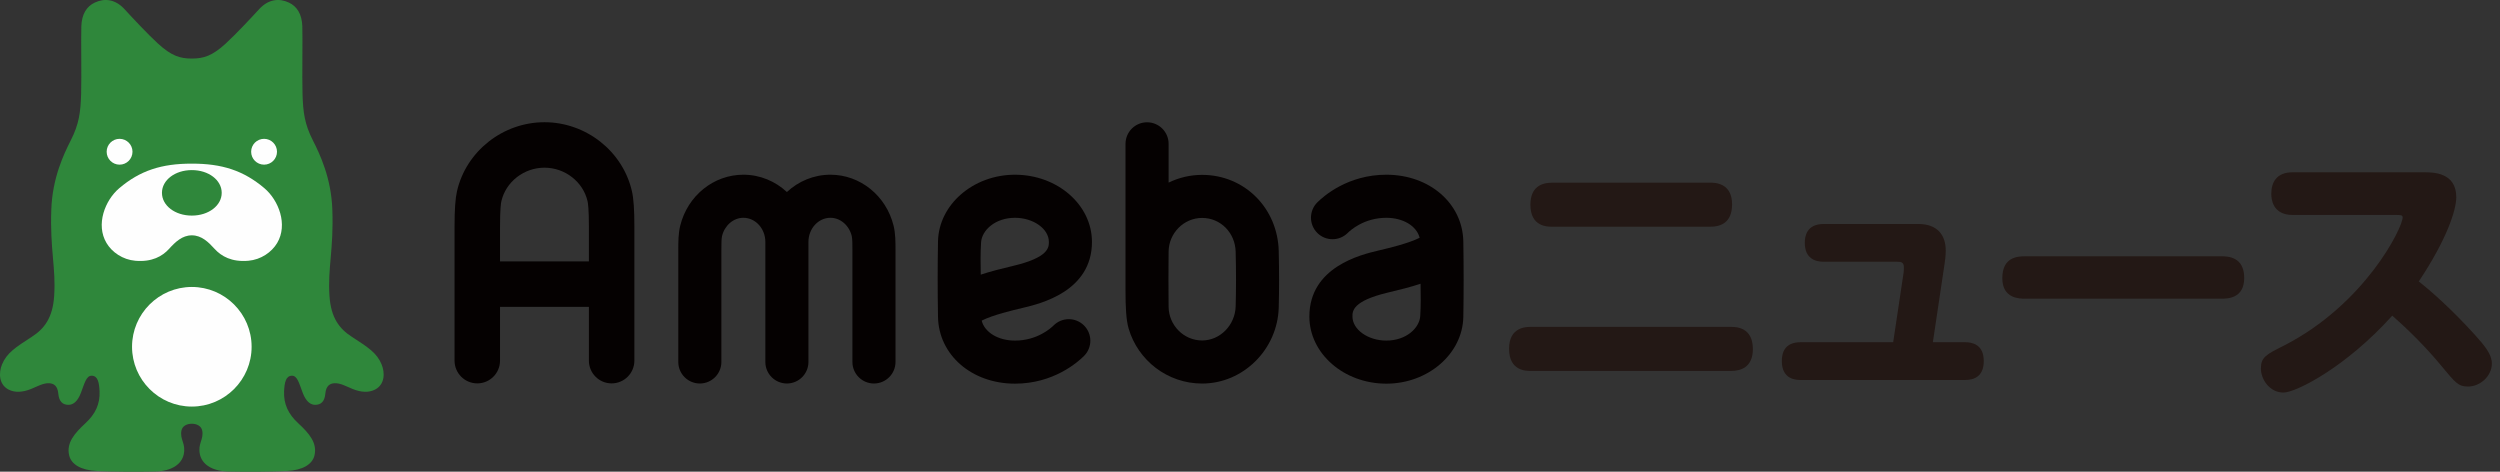 <?xml version="1.0" encoding="UTF-8"?>
<svg version="1.1" viewBox="0 0 265 50" xmlns="http://www.w3.org/2000/svg">
<rect x="0" y="0" width="265" height="50" fill="#333333" stroke="none"/>
<title>Ameba News</title>
<g fill="none" fill-rule="evenodd">
<g transform="translate(-28 -7)">
<g transform="translate(28 7)">
<path d="m40.451 38.628c-0.513-1.237-1.446-1.816-3.172-2.936-1.299-0.843-2.195-1.988-2.353-4.305-0.205-3.011 0.458-4.878 0.301-9.195-0.119-3.329-1.316-5.841-2.062-7.312-0.878-1.729-1.041-2.957-1.098-4.955-0.053-1.826 0.023-5.881-0.021-7.15-0.046-1.276-0.559-2.098-1.43-2.505-1.06-0.493-2.19-0.339-3.14 0.696-0.873 0.95-2.459 2.65-3.547 3.648-1.426 1.306-2.333 1.594-3.595 1.594s-2.169-0.288-3.594-1.594c-1.09-0.998-2.674-2.698-3.548-3.648-0.95-1.035-2.079-1.189-3.138-0.696-0.874 0.407-1.386 1.229-1.431 2.505-0.046 1.269 0.033 5.324-0.022 7.15-0.057 1.998-0.221 3.226-1.099 4.955-0.746 1.471-1.943 3.983-2.062 7.312-0.155 4.317 0.505 6.184 0.301 9.195-0.156 2.317-1.052 3.462-2.353 4.305-1.724 1.12-2.659 1.699-3.172 2.936-0.36 0.873-0.36 2.129 0.707 2.673 0.676 0.343 1.495 0.277 2.346-0.061 0.659-0.263 1.305-0.653 1.948-0.618 0.492 0.025 0.893 0.29 0.964 1.101 0.072 0.833 0.461 1.189 1.073 1.189 0.495 0 0.966-0.337 1.319-1.258 0.377-0.982 0.564-1.844 1.155-1.829 0.632 0.015 0.784 0.695 0.826 1.651 0.062 1.375-0.468 2.433-1.484 3.373-1.171 1.084-2.054 2.101-1.735 3.431 0.226 0.949 1.26 1.56 2.903 1.641 1.649 0.084 4.363 0.1 6.251 0.054 1.762-0.042 2.772-0.802 2.987-1.81 0.247-1.147-0.417-1.556-0.248-2.499 0.092-0.52 0.59-0.75 1.106-0.75 0.517 0 1.013 0.23 1.107 0.75 0.167 0.943-0.497 1.352-0.25 2.499 0.216 1.008 1.225 1.768 2.988 1.81 1.888 0.046 4.604 0.03 6.251-0.054 1.643-0.081 2.676-0.692 2.903-1.641 0.32-1.33-0.563-2.347-1.736-3.431-1.015-0.94-1.544-1.998-1.483-3.373 0.043-0.956 0.194-1.636 0.827-1.651 0.589-0.015 0.777 0.847 1.153 1.829 0.355 0.921 0.826 1.258 1.321 1.258 0.611 0 1-0.356 1.073-1.189 0.07-0.811 0.472-1.076 0.963-1.101 0.644-0.035 1.289 0.355 1.948 0.618 0.85 0.338 1.669 0.404 2.345 0.061 1.069-0.544 1.069-1.8 0.707-2.673" fill="#2F873B"/>
<path d="m12.674 17.454c0.757 0 1.37-0.613 1.37-1.37 0-0.755-0.613-1.368-1.37-1.368-0.755 0-1.368 0.613-1.368 1.368 0 0.757 0.613 1.37 1.368 1.37" fill="#FEFEFE"/>
<path d="m28.026 19.95c-2.21-1.875-4.493-2.61-7.692-2.604-3.199-6e-3 -5.483 0.729-7.693 2.604-1.518 1.288-2.508 3.861-1.353 5.806 0.581 0.98 1.717 1.767 3.049 1.884 1.769 0.157 2.875-0.48 3.577-1.252 0.672-0.74 1.399-1.443 2.42-1.443 1.022 0 1.749 0.703 2.42 1.443 0.701 0.772 1.807 1.409 3.576 1.252 1.332-0.117 2.468-0.904 3.05-1.884 1.154-1.945 0.164-4.518-1.354-5.806" fill="#FEFEFE"/>
<path d="m20.334 30.418c-3.495 0-6.338 2.844-6.338 6.339s2.843 6.34 6.338 6.34 6.337-2.845 6.337-6.34-2.842-6.339-6.337-6.339" fill="#FEFEFE"/>
<path d="m27.992 17.454c0.755 0 1.37-0.613 1.37-1.37 0-0.755-0.615-1.368-1.37-1.368-0.757 0-1.37 0.613-1.37 1.368 0 0.757 0.613 1.37 1.37 1.37" fill="#FEFEFE"/>
<path d="m20.334 18.03c-1.777 0-3.167 1.059-3.167 2.411 0 1.353 1.39 2.412 3.167 2.412 1.775 0 3.167-1.059 3.167-2.412 0-1.352-1.392-2.411-3.167-2.411" fill="#2F873B"/>
<path d="m53.003 27.707v-3.688c0-1.87 0.097-2.501 0.141-2.683 0.473-2.065 2.395-3.561 4.569-3.561 2.175 0 4.097 1.496 4.569 3.559 0.043 0.184 0.141 0.815 0.141 2.685v3.688h-9.42zm4.71-14.752c-4.398 0-8.297 3.07-9.269 7.303-0.181 0.791-0.261 1.951-0.261 3.761v14.209c0 1.332 1.079 2.411 2.409 2.411 1.332 0 2.411-1.079 2.411-2.411v-5.699h9.42v5.699c0 1.332 1.08 2.411 2.41 2.411 1.332 0 2.411-1.079 2.411-2.411v-14.209c0-1.81-0.079-2.97-0.262-3.761-0.971-4.233-4.869-7.303-9.269-7.303z" fill="#050101"/>
<path d="m130.98 32.472c-0.055 1.994-1.651 3.617-3.555 3.617-1.958 0-3.529-1.62-3.552-3.554-0.022-1.949-0.025-3.956 0-5.881 0.023-1.927 1.596-3.553 3.552-3.553 1.97 0 3.504 1.582 3.555 3.583 0.053 2.002 0.049 4.099 0 5.788m4.566-5.842c-0.103-4.561-3.62-8.094-8.121-8.094-1.272 0-2.479 0.297-3.552 0.821v-4.111c0-1.261-1.023-2.284-2.284-2.284-1.262 0-2.284 1.023-2.284 2.284v15.619c0 1.586 0.056 3.029 0.328 3.955 0.984 3.37 4.107 5.836 7.792 5.836 4.354 0 7.997-3.614 8.121-8.056 0.05-1.779 0.048-3.93 0-5.97" fill="#050101"/>
<path d="m88.026 18.519c-1.773 0-3.392 0.696-4.615 1.835-1.223-1.139-2.841-1.835-4.614-1.835-3.152 0-5.904 2.221-6.693 5.401-0.207 0.828-0.205 1.759-0.205 2.579v11.868c0 1.261 1.023 2.284 2.284 2.284 1.26 0 2.283-1.023 2.283-2.284v-11.871c0-0.474 0-1.192 0.07-1.476 0.283-1.139 1.213-1.934 2.261-1.934 1.285 0 2.33 1.148 2.33 2.559v12.722c0 1.261 1.022 2.284 2.284 2.284 1.261 0 2.283-1.023 2.283-2.284v-12.722c0-1.411 1.046-2.559 2.332-2.559 1.048 0 1.978 0.795 2.26 1.934 0.071 0.284 0.07 1.002 0.07 1.476v11.871c0 1.261 1.021 2.284 2.284 2.284 1.261 0 2.283-1.023 2.283-2.284v-11.868c1e-3 -0.82 1e-3 -1.751-0.204-2.579-0.789-3.18-3.542-5.401-6.693-5.401" fill="#050101"/>
<path d="m150.58 30.075c0.021 1.162 0.038 2.301-0.035 3.433-0.08 1.25-1.472 2.594-3.593 2.594-1.947 0-3.592-1.17-3.592-2.552 0-0.577 0-1.646 3.792-2.547 1.22-0.288 2.377-0.578 3.428-0.928m-11.787 3.475c0 3.926 3.661 7.118 8.159 7.118 4.428 0 8.09-3.175 8.16-7.078 0.046-2.614 0.046-5.15 0-7.982-0.068-4.042-3.574-7.089-8.16-7.089-4.065 0-6.63 2.249-7.321 2.939-0.89 0.891-0.89 2.338 0 3.23 0.893 0.891 2.338 0.891 3.23 0 0.269-0.269 1.722-1.602 4.091-1.602 1.798 0 3.219 0.881 3.529 2.117-1.183 0.599-3.266 1.093-4.383 1.357-1.807 0.427-7.305 1.73-7.305 6.99" fill="#050101"/>
<path d="m103.96 29.112c-0.021-1.162-0.038-2.297 0.035-3.432 0.08-1.251 1.472-2.593 3.593-2.593 1.947 0 3.593 1.168 3.593 2.554 0 0.575 0 1.646-3.791 2.543-1.222 0.29-2.379 0.58-3.43 0.928m11.788-3.471c0-3.928-3.661-7.121-8.16-7.121-4.43 0-8.088 3.174-8.159 7.077-0.047 2.615-0.047 5.15 0 7.984 0.066 4.041 3.574 7.087 8.159 7.087 4.065 0 6.631-2.249 7.319-2.938 0.893-0.892 0.893-2.337 0-3.229-0.89-0.892-2.337-0.892-3.228 0-0.269 0.267-1.722 1.602-4.091 1.602-1.798 0-3.218-0.883-3.53-2.117 1.182-0.6 3.267-1.093 4.384-1.358 1.807-0.429 7.306-1.731 7.306-6.987" fill="#050101"/>
<path d="m181.28 19.363c0.465 0 2.321 0 2.321 2.292 0 1.943-1.189 2.378-2.321 2.378h-16.736c-0.523 0-2.321 0-2.321-2.32 0-1.914 1.189-2.35 2.321-2.35h16.736zm2.205 15.287c0.493 0 2.32 0 2.32 2.349 0 1.973-1.334 2.321-2.32 2.321h-21.233c-0.493 0-2.291 0-2.291-2.35 0-2.32 1.827-2.32 2.291-2.32h21.233z" fill="#231815"/>
<path d="m201.78 28.906c0.028-0.116 0.028-0.464 0.028-0.58 0-0.522-0.29-0.58-0.695-0.58h-7.804c-0.898 0-2.001-0.348-2.001-2.002 0-0.58 0.117-2.001 2.001-2.001h10.037c2.001 0 2.901 1.16 2.901 2.813 0 0.639-0.087 1.132-0.116 1.364l-1.247 8.354h3.422c0.784 0 1.973 0.261 1.973 2.001 0 1.712-1.132 2.002-1.973 2.002h-17.433c-0.406 0-2.001 0-2.001-2.002 0-0.87 0.29-2.001 2.001-2.001h9.804l1.103-7.368z" fill="#231815"/>
<path d="m235.45 27.166c0.667 0 2.437 0.029 2.437 2.292 0 2.204-1.798 2.204-2.437 2.204h-20.769c-0.609 0-2.436 0-2.436-2.176 0-2.262 1.653-2.32 2.436-2.32h20.769z" fill="#231815"/>
<path d="m243.02 22.786c-2.146 0-2.263-1.711-2.263-2.233 0-1.219 0.551-2.292 2.263-2.292h13.895c0.986 0 3.451 0 3.451 2.64 0 1.363-0.987 4.438-3.974 8.934 1.219 0.957 3.423 2.871 5.917 5.627 1.074 1.19 1.828 2.089 1.828 3.075 0 1.305-1.219 2.436-2.523 2.436-1.016 0-1.306-0.348-2.815-2.175-2.233-2.727-4.727-4.902-5.22-5.337-4.873 5.424-10.182 8.151-11.545 8.151-1.421 0-2.379-1.364-2.379-2.553s0.552-1.479 2.408-2.407c8.644-4.409 12.618-12.532 12.618-13.605 0-0.261-0.262-0.261-0.668-0.261h-10.993z" fill="#231815"/>
</g>
</g>
</g>
</svg>

